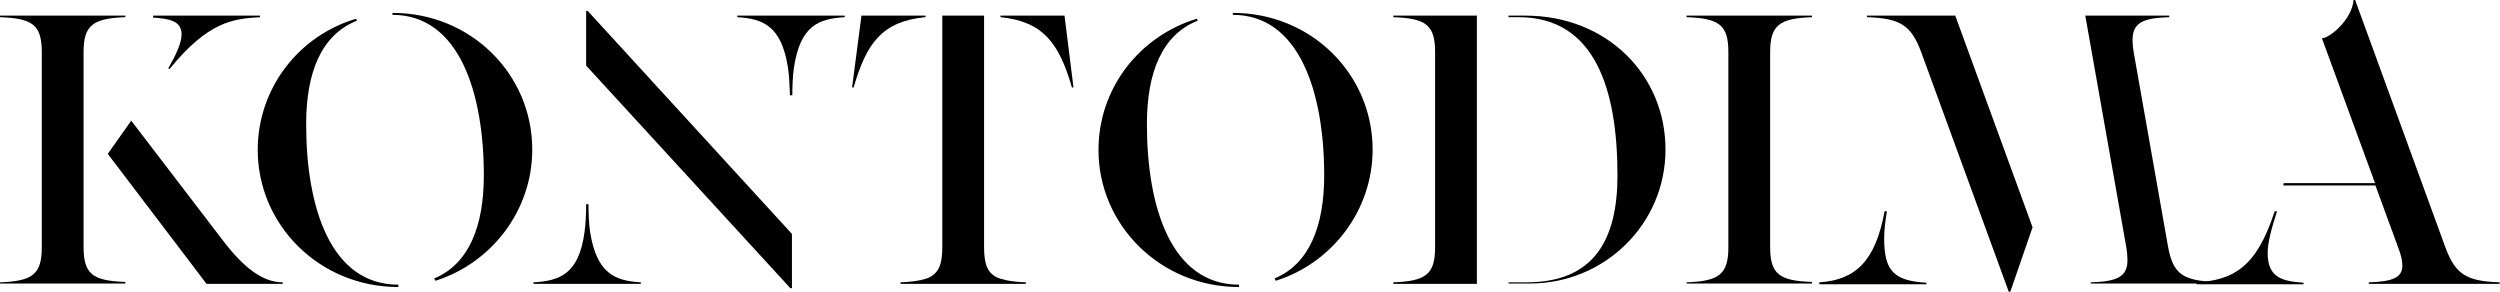 <?xml version="1.0" encoding="utf-8"?>
<!-- Generator: Adobe Illustrator 24.0.2, SVG Export Plug-In . SVG Version: 6.00 Build 0)  -->
<svg version="1.1" id="Layer_1" xmlns="http://www.w3.org/2000/svg" xmlns:xlink="http://www.w3.org/1999/xlink" x="0px" y="0px"
	 viewBox="0 0 640.2 74.7" enable-background="new 0 0 640.2 74.7" xml:space="preserve">
<g>
	<g>
		<path d="M0,72.3c8.4-0.3,10.7-2.1,10.7-9V13.4c0-7-2.3-8.7-10.7-9V4h32.1v0.4c-8.4,0.3-10.7,2.1-10.7,9v49.8c0,7,2.3,8.7,10.7,9
			v0.4H0V72.3z M27.6,39.4l6-8.5l23.5,30.7c5.4,7.1,10.3,10.7,15.3,10.7v0.4H52.9L27.6,39.4z M43.1,17.5c1.9-3.3,3.4-6.5,3.4-8.7
			c0-3.5-3.2-4-7.3-4.3V4h27.4v0.4c-6.9,0.4-13.3,1.1-23.2,13.3L43.1,17.5z"/>
		<path d="M66,38.4C66,22.5,76.6,9.1,91.2,4.8l0.2,0.5c-9.1,3.6-13,13.2-13,26.5c0,21.4,6.3,41.1,23.6,41.1v0.6
			C81.8,73.5,66,57.6,66,38.4z M111.2,71.3c8.9-3.7,12.7-13.4,12.7-26.4c0-21.1-6.3-41.1-23.4-41.1V3.3c20.1,0,35.8,15.7,35.8,35
			c0,15.7-10.5,29.1-24.8,33.6L111.2,71.3z"/>
		<path d="M136.7,72.3c6.6-0.4,11.6-2.1,13-13c0.3-2,0.4-4.8,0.4-7h0.6c0,2.2,0.1,5,0.4,7c1.7,10.9,6.5,12.6,13,13v0.4h-27.5V72.3z
			 M150.1,16.8V2.8h0.4l52.3,57.1v13.9h-0.4L150.1,16.8z M201.8,17.4c-1.7-10.9-6.5-12.6-13-13V4h27.5v0.4c-6.6,0.4-11.4,2.1-13,13
			c-0.3,2-0.4,4.8-0.4,7h-0.6C202.2,22.2,202.1,19.3,201.8,17.4z"/>
		<path d="M236.9,4.4c-11,1.1-15,6.6-18.3,18h-0.4L220.6,4h16.4V4.4z M241.3,4h10.7v59.3c0,4.4,0.9,6.8,3.7,7.9l0.6,0.2
			c1.6,0.5,3.6,0.8,6.4,0.9v0.4h-32.1v-0.4c2.7-0.1,4.8-0.4,6.4-0.9l0.6-0.2c2.8-1.2,3.7-3.5,3.7-7.9 M274.9,22.4h-0.4
			c-3.3-11.4-7.4-16.9-18.3-18V4h16.4L274.9,22.4z"/>
		<path d="M281.3,38.4c0-15.9,10.6-29.2,25.2-33.6l0.2,0.5c-9.1,3.6-13,13.2-13,26.5c0,21.4,6.3,41.1,23.6,41.1v0.6
			C297.1,73.5,281.3,57.6,281.3,38.4z M326.4,71.3c8.9-3.7,12.7-13.4,12.7-26.4c0-21.1-6.3-41.1-23.4-41.1V3.3
			c20.1,0,35.8,15.7,35.8,35c0,15.7-10.5,29.1-24.8,33.6L326.4,71.3z"/>
		<path d="M356.8,72.3c8.4-0.3,10.7-2.1,10.7-9V13.4c0-7-2.3-8.7-10.7-9V4h21.4v68.7h-21.4V72.3z M386.3,72.3h4.6
			c17.3,0,23.3-10.9,23.3-27.4c0-22.1-5.8-40.5-25.3-40.5h-2.6V4h4.3c20.9,0,35.9,15.2,35.9,34.3c0,19.1-15.6,34.3-34.7,34.3h-5.5
			V72.3z"/>
		<path d="M431.9,72.3c8.4-0.3,10.7-2.1,10.7-9V13.4c0-7-2.3-8.7-10.7-9V4H464v0.4c-8.4,0.3-10.7,2.1-10.7,9v49.8
			c0,7,2.3,8.7,10.7,9v0.4h-32.1V72.3z"/>
		<path d="M465.9,72.3c9.4-0.6,14.4-5.6,16.7-18.2h0.6c-0.4,2.5-0.7,4.6-0.7,7c0,8.4,2.6,10.8,10.8,11.3v0.4h-27.4V72.3z M492,13.4
			c-2.6-7-5.4-8.7-13.9-9V4h22.6l19.8,54.2l-5.7,16.5h-0.4L492,13.4z M535.4,72.3c6.9-0.2,9.4-1.5,9.4-5.7c0-1-0.1-2.1-0.3-3.3
			L534,4h21.5v0.4c-6.9,0.2-9.4,1.5-9.4,5.9c0,0.9,0.1,2,0.3,3.1l8.8,49.8c1.3,7,3.8,8.7,12.3,9v0.4h-32.1V72.3z"/>
		<path d="M562.6,72.3c9.1-0.6,15.2-3.6,19.9-18.2h0.6c-1.5,4.7-2.4,8.1-2.4,10.7c0,6.5,4,7.2,9.2,7.6v0.4h-27.4V72.3z M606.7,72.3
			c6-0.2,8.5-1.2,8.5-4.3c0-1.2-0.3-2.6-1.1-4.7l-5.8-15.8h-23.6l0.1-0.6h23.4L594.6,9.8c1.9,0,7.7-4.7,8.1-9.8h0.4l23.1,63.3
			c2.6,7,5.4,8.7,13.9,9v0.4h-33.5V72.3z"/>
	</g>
</g>
<g>
</g>
<g>
</g>
<g>
</g>
<g>
</g>
<g>
</g>
<g>
</g>
</svg>
